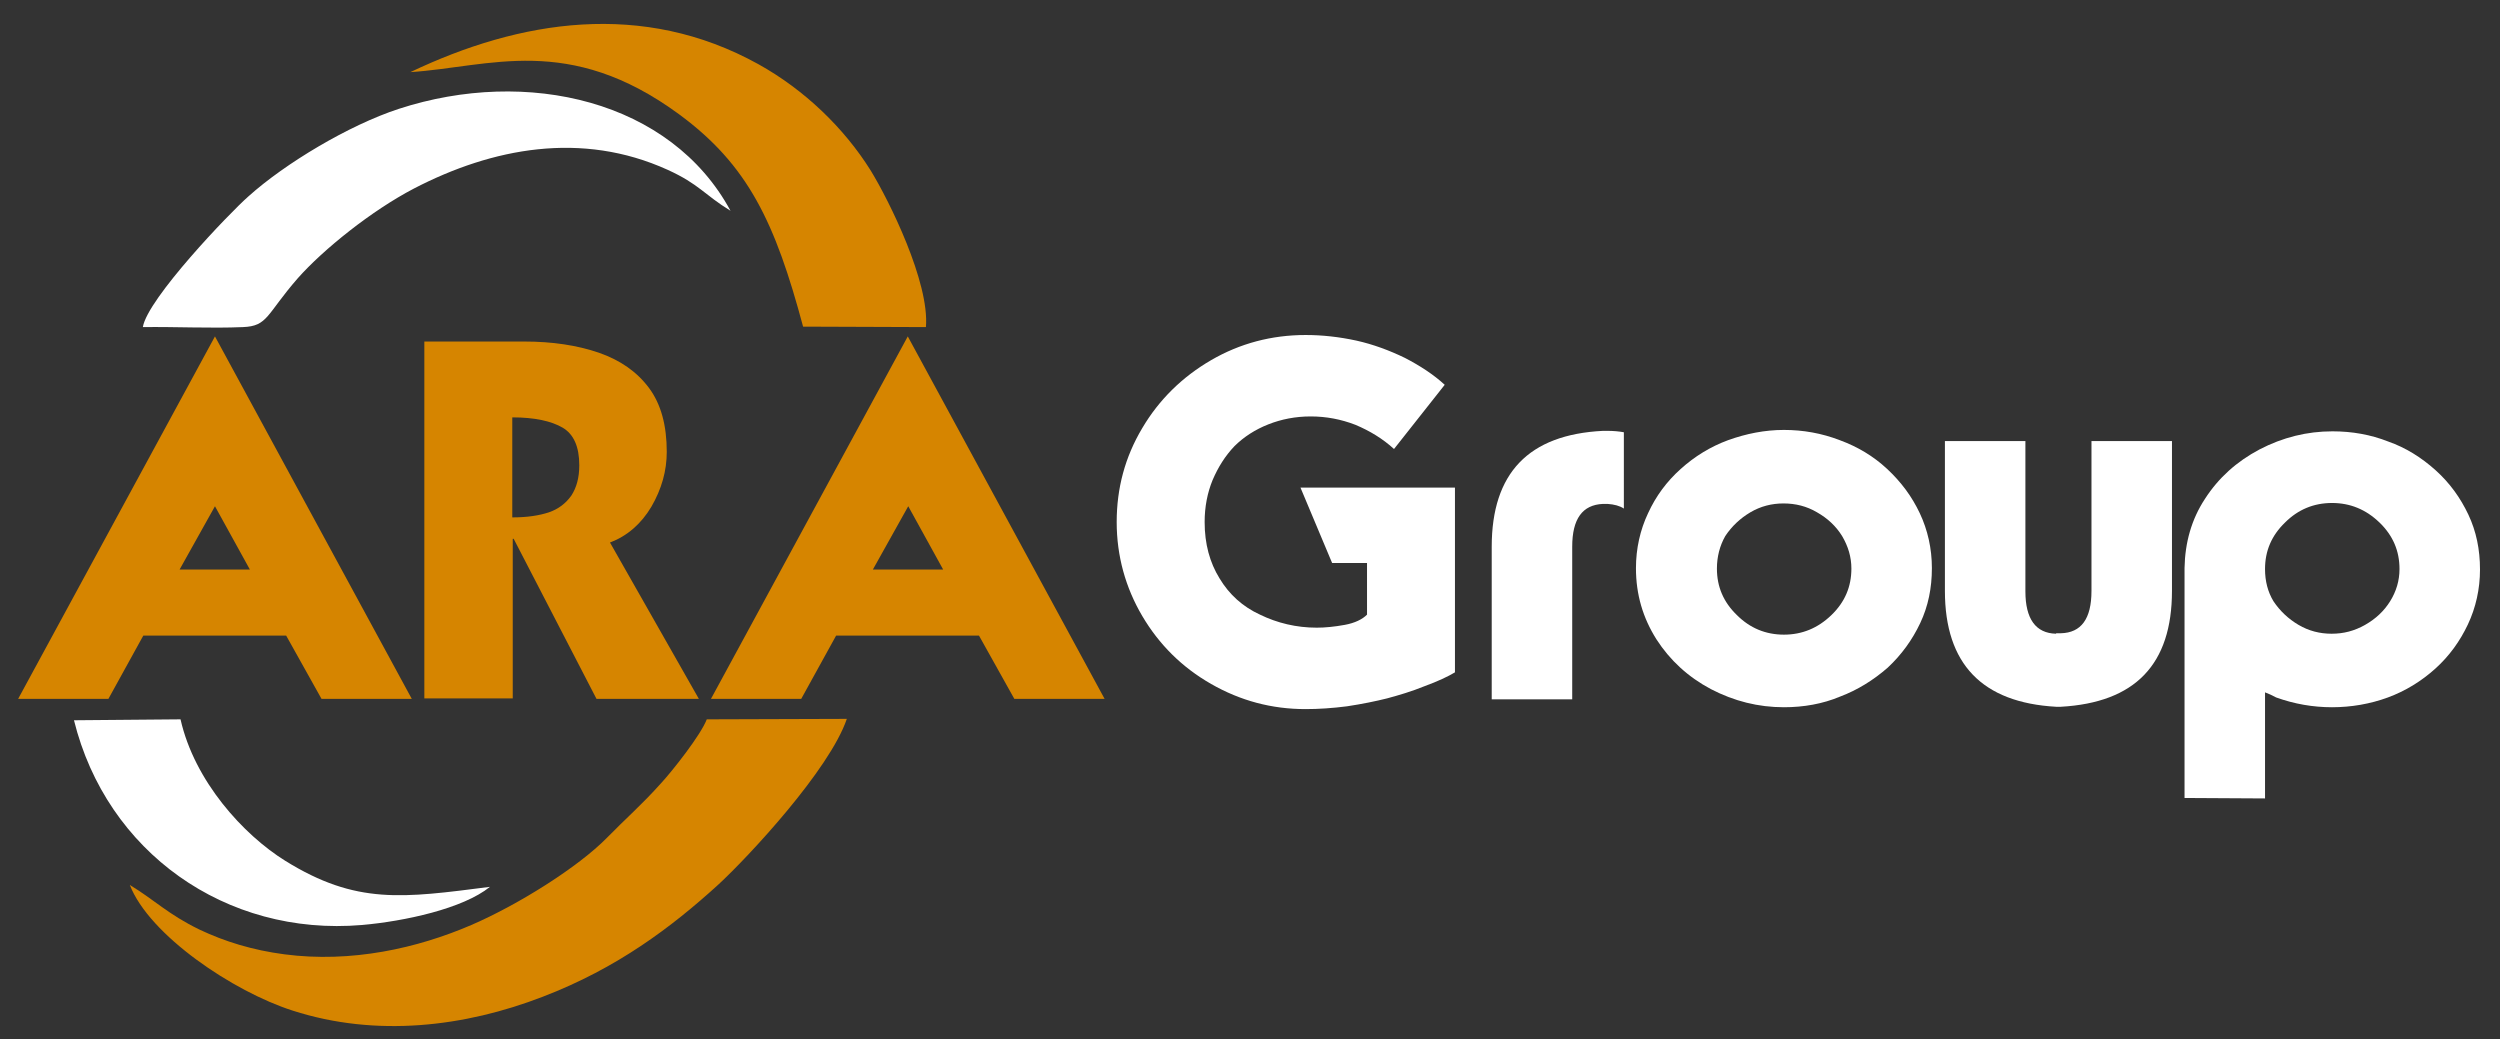 <?xml version="1.0" encoding="utf-8"?>
<!-- Generator: Adobe Illustrator 23.0.0, SVG Export Plug-In . SVG Version: 6.00 Build 0)  -->
<svg version="1.1" id="Camada_1" xmlns="http://www.w3.org/2000/svg" xmlns:xlink="http://www.w3.org/1999/xlink" x="0px" y="0px"
	 viewBox="0 0 537.3 223.3" style="enable-background:new 0 0 537.3 223.3;" xml:space="preserve">
<rect x="0" y="0" width="537.3" height="223.3" fill="#333333" stroke="none"/>
<style type="text/css">
	.st0{fill-rule:evenodd;clip-rule:evenodd;fill:#D68500;}
	.st1{fill-rule:evenodd;clip-rule:evenodd;fill:#FFFFFF;}
	.st2{fill:#D68500;}
	.st3{fill:#FFFFFF;}
</style>
<path class="st0" d="M27.9,190.2c4.2,10.8,22.2,22.9,35,27c18,5.8,37,3.5,53.8-3c15.9-6.1,27.6-14.9,37.7-24.1
	c6.5-6,23.9-24.7,27.6-35.6l-30.1,0.1c-1.3,3.4-7.4,11.1-9.8,13.7c-4.2,4.7-7.6,7.6-11.7,11.8c-6.1,6.2-18.9,14.3-29.1,18.7
	c-11.6,5-25.8,8.2-40.2,6.3c-6.8-0.9-12.7-2.7-18.2-5.3C36.1,196.5,33.2,193.4,27.9,190.2"/>
<path class="st0" d="M88.2,15.5c17-1.1,34-8.4,57.8,9.1c14.8,10.9,20.6,23.2,26.6,45.6l26.4,0.1c0.8-9.6-7.9-27.2-11.9-33.7
	c-5.7-9.1-14.2-17.3-24.1-22.8C138.1,0,111.7,4.3,88.2,15.5"/>
<path class="st1" d="M30.7,70.3c7-0.1,14.6,0.3,21.5,0c5.4-0.2,5-2.7,11.8-10.5c5.5-6.2,15.8-14.5,25-19.3c16.8-8.7,36-12.4,54.5-4
	c6.8,3.1,7.8,5.3,13.5,8.8c-12.8-23.7-43.7-30.9-71.3-21.9C75,26.9,61.3,35.1,53.4,42.2C49.3,45.8,31.7,64.2,30.7,70.3"/>
<path class="st1" d="M105.3,190.6c-18.7,2.4-28.7,3.9-44-5.6c-9-5.6-19.5-17.1-22.5-30.4l-22.9,0.2c7,28.3,32.6,46.5,61.9,44
	C86.9,198,99.5,195.3,105.3,190.6"/>
<path class="st2" d="M69.1,150.2h19.4L46.2,72.3L3.9,150.2h19.4l7.5-13.6h30.7L69.1,150.2z M38.6,122.4l7.6-13.6l7.5,13.6H38.6z"/>
<path class="st2" d="M91.2,150.1V73.4h21.4c6.1,0,11.4,0.8,16.1,2.4c4.6,1.6,8.2,4.1,10.8,7.6c2.6,3.5,3.8,8.1,3.8,13.7
	c0,4.1-1.1,8-3.3,11.8c-2.2,3.7-5.2,6.3-8.9,7.7l19.1,33.6h-22l-17.8-34.4h-0.2v34.3H91.2z M110.1,111.2c3.2,0,5.8-0.4,7.9-1.1
	c2-0.7,3.6-1.9,4.8-3.6c1.1-1.7,1.7-3.8,1.7-6.5c0-4-1.2-6.7-3.6-8.1c-2.4-1.4-6-2.2-10.8-2.2V111.2z"/>
<path class="st2" d="M218,150.2h19.4l-42.3-77.9l-42.3,77.9h19.4l7.5-13.6h30.7L218,150.2z M187.6,122.4l7.6-13.6l7.5,13.6H187.6z"
	/>
<path class="st3" d="M299.6,96.5c-2.4-2.2-5.2-3.9-8.3-5.2c-3.1-1.2-6.3-1.8-9.6-1.8c-3.3,0-6.3,0.6-9.1,1.7
	c-2.8,1.1-5.3,2.7-7.3,4.7c-2,2.1-3.5,4.5-4.7,7.3c-1.1,2.7-1.7,5.7-1.7,9c0,4.7,1.1,8.7,3.2,12.1c2.1,3.5,5,6.1,8.7,7.8
	c3.7,1.8,7.8,2.8,12.2,2.8c1.8,0,3.8-0.2,6-0.6c2.2-0.4,3.8-1.2,4.8-2.2V121h-7.5l-6.8-16.2h33.2v39.7c-1.5,0.9-3.6,1.9-6.6,3
	c-2.7,1.1-5.4,1.9-8,2.6c-2.4,0.6-5.3,1.2-8.6,1.7c-3.1,0.4-6.1,0.6-8.9,0.6c-7.3,0-14-1.8-20.3-5.4c-6.3-3.6-11.2-8.5-14.8-14.6
	c-3.6-6.1-5.5-12.9-5.5-20.2c0-7.3,1.8-14,5.5-20.2c3.6-6.1,8.6-11,14.8-14.6c6.2-3.6,13-5.4,20.3-5.4c3.6,0,7.2,0.4,10.9,1.2
	c3.6,0.8,7.1,2.1,10.4,3.7c3.3,1.7,6.2,3.6,8.6,5.8L299.6,96.5z"/>
<path class="st3" d="M349,92.9c-1.1-0.2-2.3-0.3-3.5-0.3h-1c-16,0.8-23.9,9.1-23.9,24.9v32.8h17.3v-32.8c0-6,2.2-9,6.6-9.2h1
	c1.4,0.1,2.6,0.4,3.5,1V92.9z"/>
<path class="st3" d="M369,122.2c0,3.9,1.4,7.2,4.3,10c2.8,2.8,6.2,4.2,10.1,4.2c3.9,0,7.3-1.4,10.2-4.2c2.9-2.8,4.3-6.1,4.3-10
	c0-2.5-0.7-4.8-2-7c-1.3-2.1-3.1-3.8-5.4-5.1c-2.2-1.3-4.6-1.9-7.2-1.9c-2.5,0-4.9,0.6-7.1,1.9c-2.2,1.3-4,3-5.4,5.1
	C369.6,117.3,369,119.7,369,122.2 M383.4,152c-5.5,0-10.7-1.3-15.7-3.9c-4.9-2.6-8.8-6.2-11.7-10.7c-2.9-4.6-4.4-9.6-4.4-15.3
	c0-4.2,0.9-8.2,2.6-11.8c1.7-3.7,4-6.8,7-9.5c3-2.7,6.4-4.8,10.2-6.2c3.9-1.4,7.9-2.2,12-2.2c4.1,0,8.1,0.7,12,2.2
	c3.8,1.4,7.2,3.4,10.2,6.2c3,2.8,5.3,5.9,7,9.5c1.7,3.6,2.6,7.6,2.6,11.8c0,4.3-0.8,8.2-2.5,11.8c-1.7,3.6-4,6.8-7,9.6
	c-3.1,2.7-6.5,4.8-10.2,6.2C391.7,151.3,387.6,152,383.4,152z"/>
<path class="st3" d="M441.9,136.2c-4.4-0.1-6.6-3.2-6.6-9.1V94.8h-17.3V127c0,15.7,8,24,23.9,24.9h1c16-0.9,23.9-9.1,23.9-24.9V94.8
	h-17.3V127c0,6-2.2,9-6.6,9.1H441.9z"/>
<path class="st3" d="M469.5,171.5l17.3,0.1v-22.8l1.2,0.5l1.2,0.6c3.9,1.4,7.9,2.1,12,2.1c4.1,0,8.2-0.7,12-2.1
	c3.8-1.4,7.2-3.5,10.2-6.2c3-2.7,5.3-5.9,7-9.5c1.7-3.6,2.6-7.6,2.6-11.8c0-4.3-0.8-8.2-2.5-11.8c-1.7-3.6-4-6.8-7-9.5
	c-3.1-2.8-6.5-4.9-10.2-6.2c-3.8-1.5-7.8-2.2-12-2.2c-5.5,0-10.7,1.3-15.7,3.9c-4.9,2.6-8.8,6.1-11.7,10.6
	c-2.9,4.4-4.3,9.4-4.4,14.9V171.5z M486.8,122.3c0-3.9,1.4-7.2,4.3-10c2.8-2.8,6.2-4.2,10.1-4.2c3.9,0,7.3,1.4,10.2,4.2
	c2.9,2.8,4.3,6.1,4.3,10c0,2.5-0.7,4.8-2,6.9c-1.3,2.1-3.1,3.8-5.4,5.1c-2.3,1.3-4.6,1.9-7.2,1.9c-2.5,0-4.9-0.6-7.1-1.9
	c-2.2-1.3-4-3-5.4-5.1C487.4,127.2,486.8,124.9,486.8,122.3z"/>
</svg>
